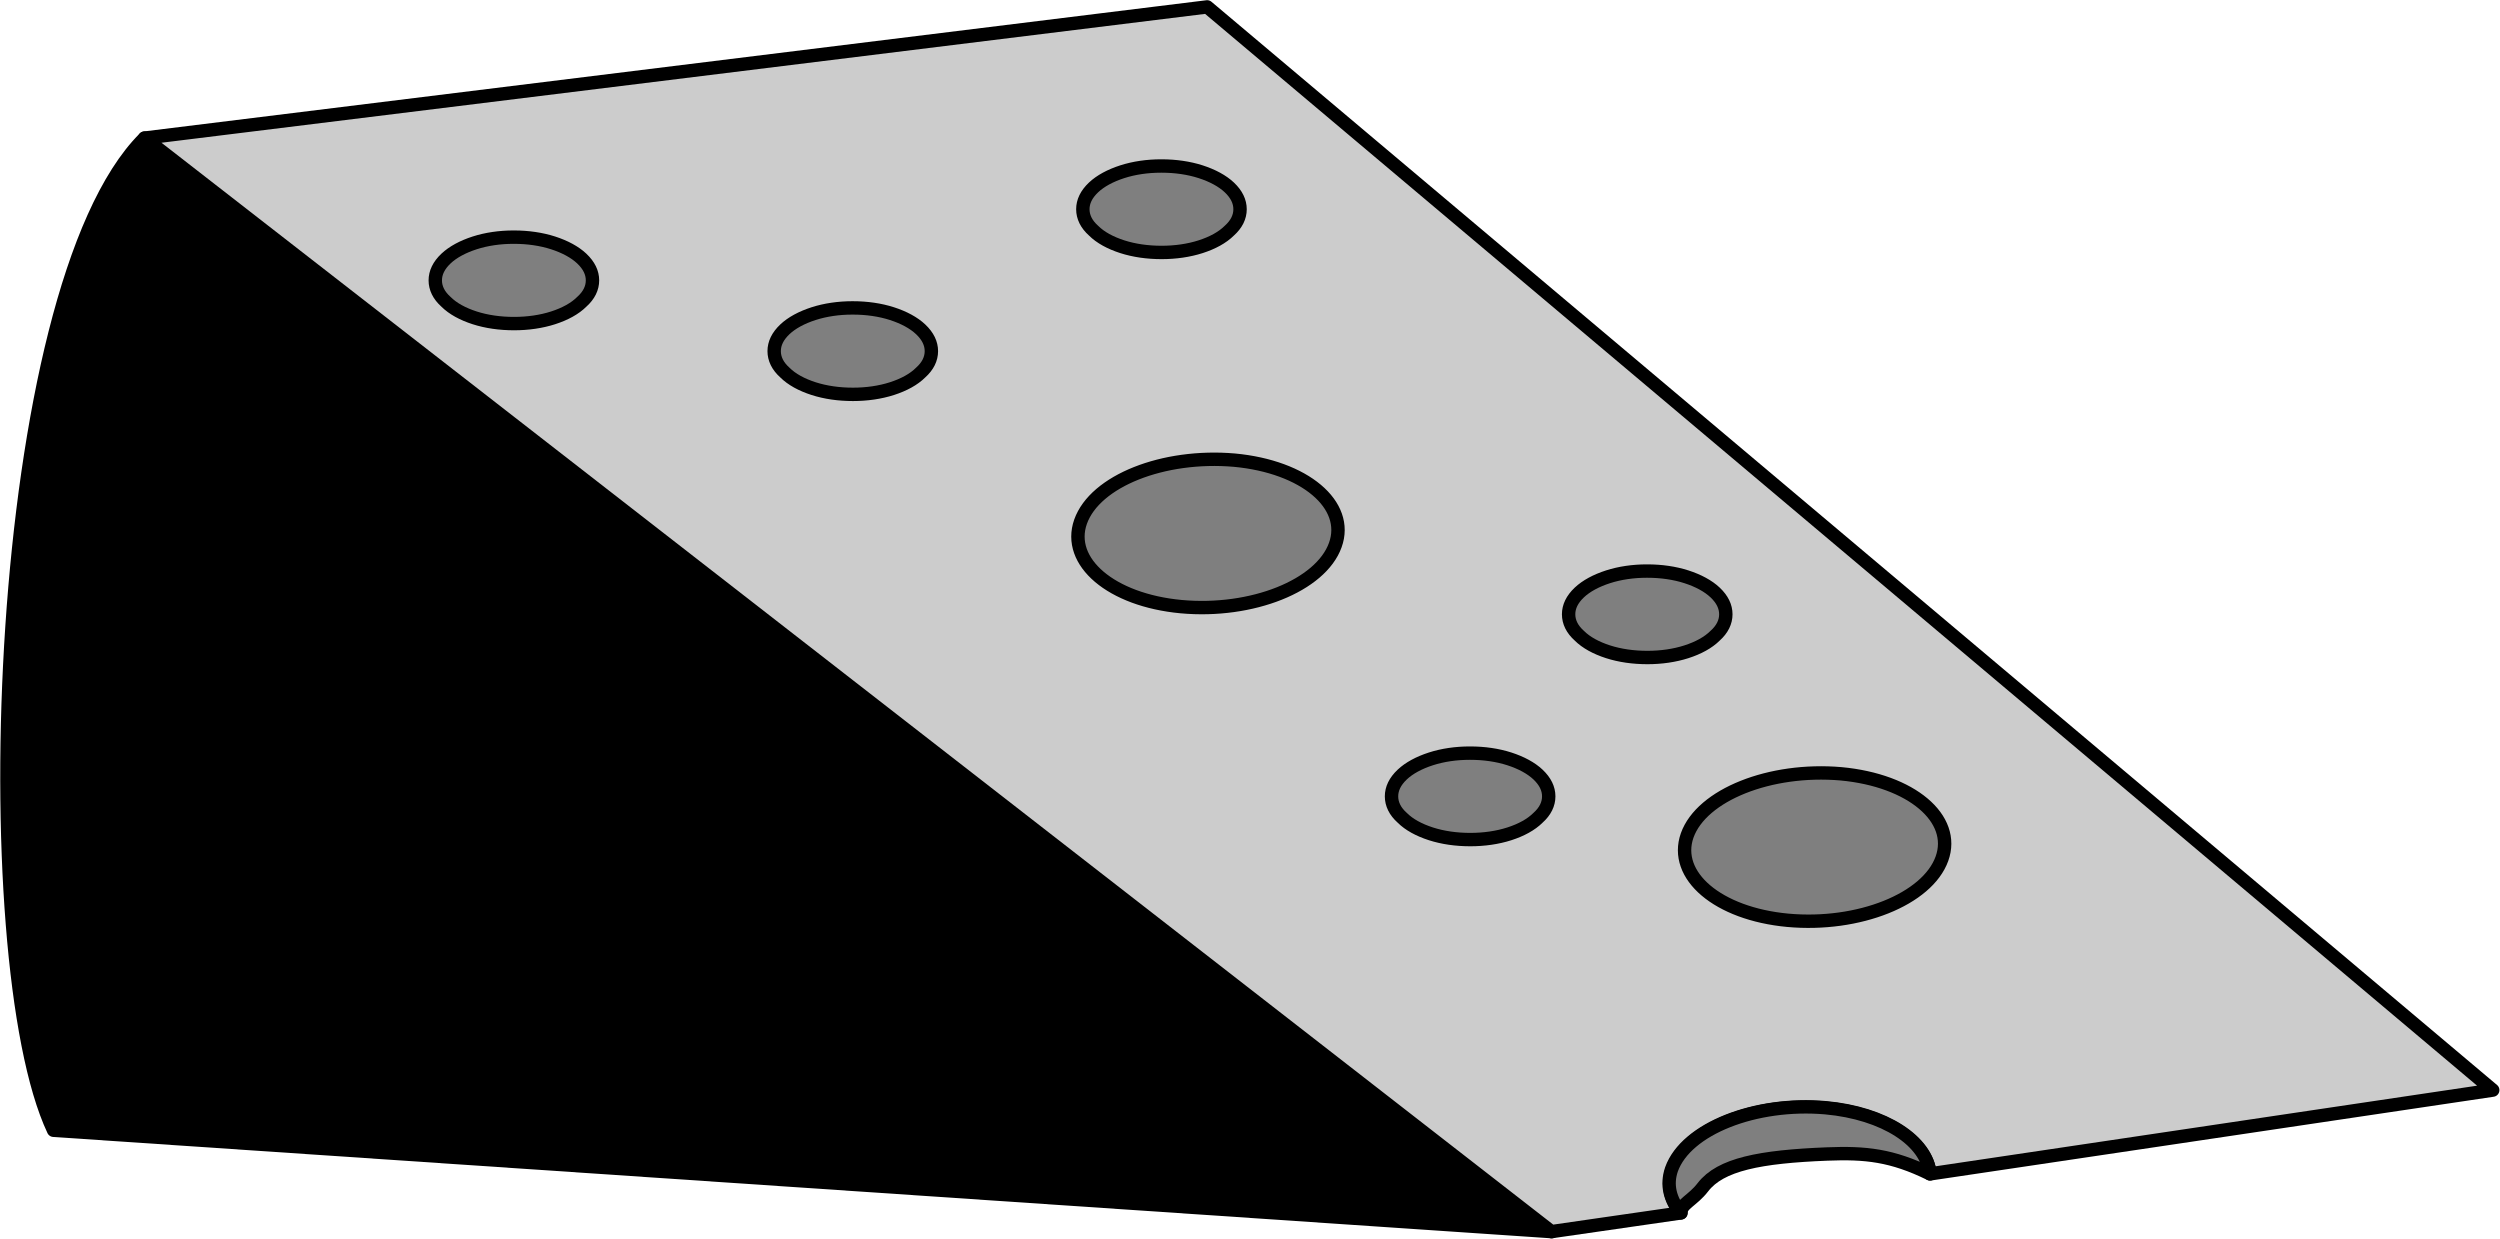 <svg xmlns="http://www.w3.org/2000/svg" xml:space="preserve" width="247.03" height="122.419" fill-rule="evenodd" stroke-linejoin="round" stroke-width="28.222" preserveAspectRatio="xMidYMid" version="1.2" viewBox="0 0 6536 3239"><defs class="ClipPathGroup"><clipPath id="a" clipPathUnits="userSpaceOnUse"><path d="M0 0h21590v27940H0z"/></clipPath></defs><g class="SlideGroup"><g class="Slide" clip-path="url(#a)" transform="translate(-8318 -12559)"><g class="Page"><g class="Group"><g class="com.sun.star.drawing.ClosedBezierShape"><path fill="none" d="M8318 12902h4076v2896H8318z" class="BoundingBox"/><path d="M8696 12920c-396 396-449 2145-238 2594l3917 265z"/><path fill="none" stroke="#000" stroke-width="35" d="M8696 12920c-396 396-449 2145-238 2594l3917 265z"/></g><g class="com.sun.star.drawing.ClosedBezierShape"><path fill="none" d="M8678 12559h6176v3239H8678z" class="BoundingBox"/><path fill="#ccc" d="m12374 15779 339-49c-28-35-38-73-23-114 38-105 218-177 401-160 154 14 264 88 273 172l1471-219-3361-2832-2778 343z"/><path fill="none" stroke="#000" stroke-width="35" d="m12374 15779 339-49c-28-35-38-73-23-114 38-105 218-177 401-160 154 14 264 88 273 172l1471-219-3361-2832-2778 343z"/></g><g class="Group"><g class="com.sun.star.drawing.ClosedBezierShape"><path fill="none" d="M11118 13742h717v425h-717z" class="BoundingBox"/><path fill="#7f7f7f" d="M11406 14145c185 17 365-55 403-161 38-105-80-205-264-222-185-16-364 54-402 161-37 105 80 205 263 222z"/><path fill="none" stroke="#000" stroke-width="35" d="M11406 14145c185 17 365-55 403-161 38-105-80-205-264-222-185-16-364 54-402 161-37 105 80 205 263 222z"/></g></g><g class="com.sun.star.drawing.ClosedBezierShape"><path fill="none" d="M11131 12975h448v263h-448z" class="BoundingBox"/><path fill="#7f7f7f" d="M11560 13106c0-20-9-39-28-57-18-17-44-31-75-41s-66-15-102-15h-2c-35 0-70 5-101 15s-57 24-75 41c-19 18-28 37-28 57s9 39 28 56c18 18 44 32 75 42s66 15 103 15c36 0 71-5 102-15s57-24 75-42c19-17 28-36 28-56z"/><path fill="none" stroke="#000" stroke-width="35" d="M11560 13106c0-20-9-39-28-57-18-17-44-31-75-41s-66-15-102-15h-2c-35 0-70 5-101 15s-57 24-75 41c-19 18-28 37-28 57s9 39 28 56c18 18 44 32 75 42s66 15 103 15c36 0 71-5 102-15s57-24 75-42c19-17 28-36 28-56z"/></g><g class="com.sun.star.drawing.ClosedBezierShape"><path fill="none" d="M10324 13346h448v263h-448z" class="BoundingBox"/><path fill="#7f7f7f" d="M10753 13477c0-20-9-39-28-57-18-17-44-31-75-41s-66-15-102-15h-2c-35 0-70 5-101 15s-57 24-75 41c-19 18-28 37-28 57s9 39 28 56c18 18 44 32 75 42s66 15 103 15c36 0 71-5 102-15s57-24 75-42c19-17 28-36 28-56z"/><path fill="none" stroke="#000" stroke-width="35" d="M10753 13477c0-20-9-39-28-57-18-17-44-31-75-41s-66-15-102-15h-2c-35 0-70 5-101 15s-57 24-75 41c-19 18-28 37-28 57s9 39 28 56c18 18 44 32 75 42s66 15 103 15c36 0 71-5 102-15s57-24 75-42c19-17 28-36 28-56z"/></g><g class="com.sun.star.drawing.ClosedBezierShape"><path fill="none" d="M11938 14510h448v263h-448z" class="BoundingBox"/><path fill="#7f7f7f" d="M12367 14641c0-20-9-39-28-57-18-17-44-31-75-41s-66-15-102-15h-2c-35 0-70 5-101 15s-57 24-75 41c-19 18-28 37-28 57s9 39 28 56c18 18 44 32 75 42s66 15 103 15c36 0 71-5 102-15s57-24 75-42c19-17 28-36 28-56z"/><path fill="none" stroke="#000" stroke-width="35" d="M12367 14641c0-20-9-39-28-57-18-17-44-31-75-41s-66-15-102-15h-2c-35 0-70 5-101 15s-57 24-75 41c-19 18-28 37-28 57s9 39 28 56c18 18 44 32 75 42s66 15 103 15c36 0 71-5 102-15s57-24 75-42c19-17 28-36 28-56z"/></g><g class="Group"><g class="com.sun.star.drawing.ClosedBezierShape"><path fill="none" d="M12704 14562h717v425h-717z" class="BoundingBox"/><path fill="#7f7f7f" d="M12992 14965c185 17 365-55 403-161 38-105-80-205-264-222-185-16-364 55-402 161-37 105 80 205 263 222z"/><path fill="none" stroke="#000" stroke-width="35" d="M12992 14965c185 17 365-55 403-161 38-105-80-205-264-222-185-16-364 55-402 161-37 105 80 205 263 222z"/></g></g><g class="com.sun.star.drawing.ClosedBezierShape"><path fill="none" d="M9438 13161h448v263h-448z" class="BoundingBox"/><path fill="#7f7f7f" d="M9867 13292c0-20-9-39-28-57-18-17-44-31-75-41s-66-15-102-15h-2c-35 0-70 5-101 15s-57 24-75 41c-19 18-28 37-28 57s9 39 28 56c18 18 44 32 75 42s66 15 103 15c36 0 71-5 102-15s57-24 75-42c19-17 28-36 28-56z"/><path fill="none" stroke="#000" stroke-width="35" d="M9867 13292c0-20-9-39-28-57-18-17-44-31-75-41s-66-15-102-15h-2c-35 0-70 5-101 15s-57 24-75 41c-19 18-28 37-28 57s9 39 28 56c18 18 44 32 75 42s66 15 103 15c36 0 71-5 102-15s57-24 75-42c19-17 28-36 28-56z"/></g><g class="com.sun.star.drawing.ClosedBezierShape"><path fill="none" d="M12401 14034h448v263h-448z" class="BoundingBox"/><path fill="#7f7f7f" d="M12830 14165c0-20-9-39-28-57-18-17-44-31-75-41s-66-15-102-15h-2c-35 0-70 5-101 15s-57 24-75 41c-19 18-28 37-28 57s9 39 28 56c18 18 44 32 75 42s66 15 103 15c36 0 71-5 102-15s57-24 75-42c19-17 28-36 28-56z"/><path fill="none" stroke="#000" stroke-width="35" d="M12830 14165c0-20-9-39-28-57-18-17-44-31-75-41s-66-15-102-15h-2c-35 0-70 5-101 15s-57 24-75 41c-19 18-28 37-28 57s9 39 28 56c18 18 44 32 75 42s66 15 103 15c36 0 71-5 102-15s57-24 75-42c19-17 28-36 28-56z"/></g><g class="com.sun.star.drawing.ClosedBezierShape"><path fill="none" d="M12664 15435h719v314h-719z" class="BoundingBox"/><path fill="#7f7f7f" d="M13364 15628c-100-49-169-56-269-52-176 7-279 27-325 87-27 35-57 43-58 67-28-35-38-73-24-114 38-106 219-177 403-161 154 14 265 87 273 173z"/><path fill="none" stroke="#000" stroke-width="35" d="M13364 15628c-100-49-169-56-269-52-176 7-279 27-325 87-27 35-57 43-58 67-28-35-38-73-24-114 38-106 219-177 403-161 154 14 265 87 273 173z"/></g></g></g></g></g></svg>
